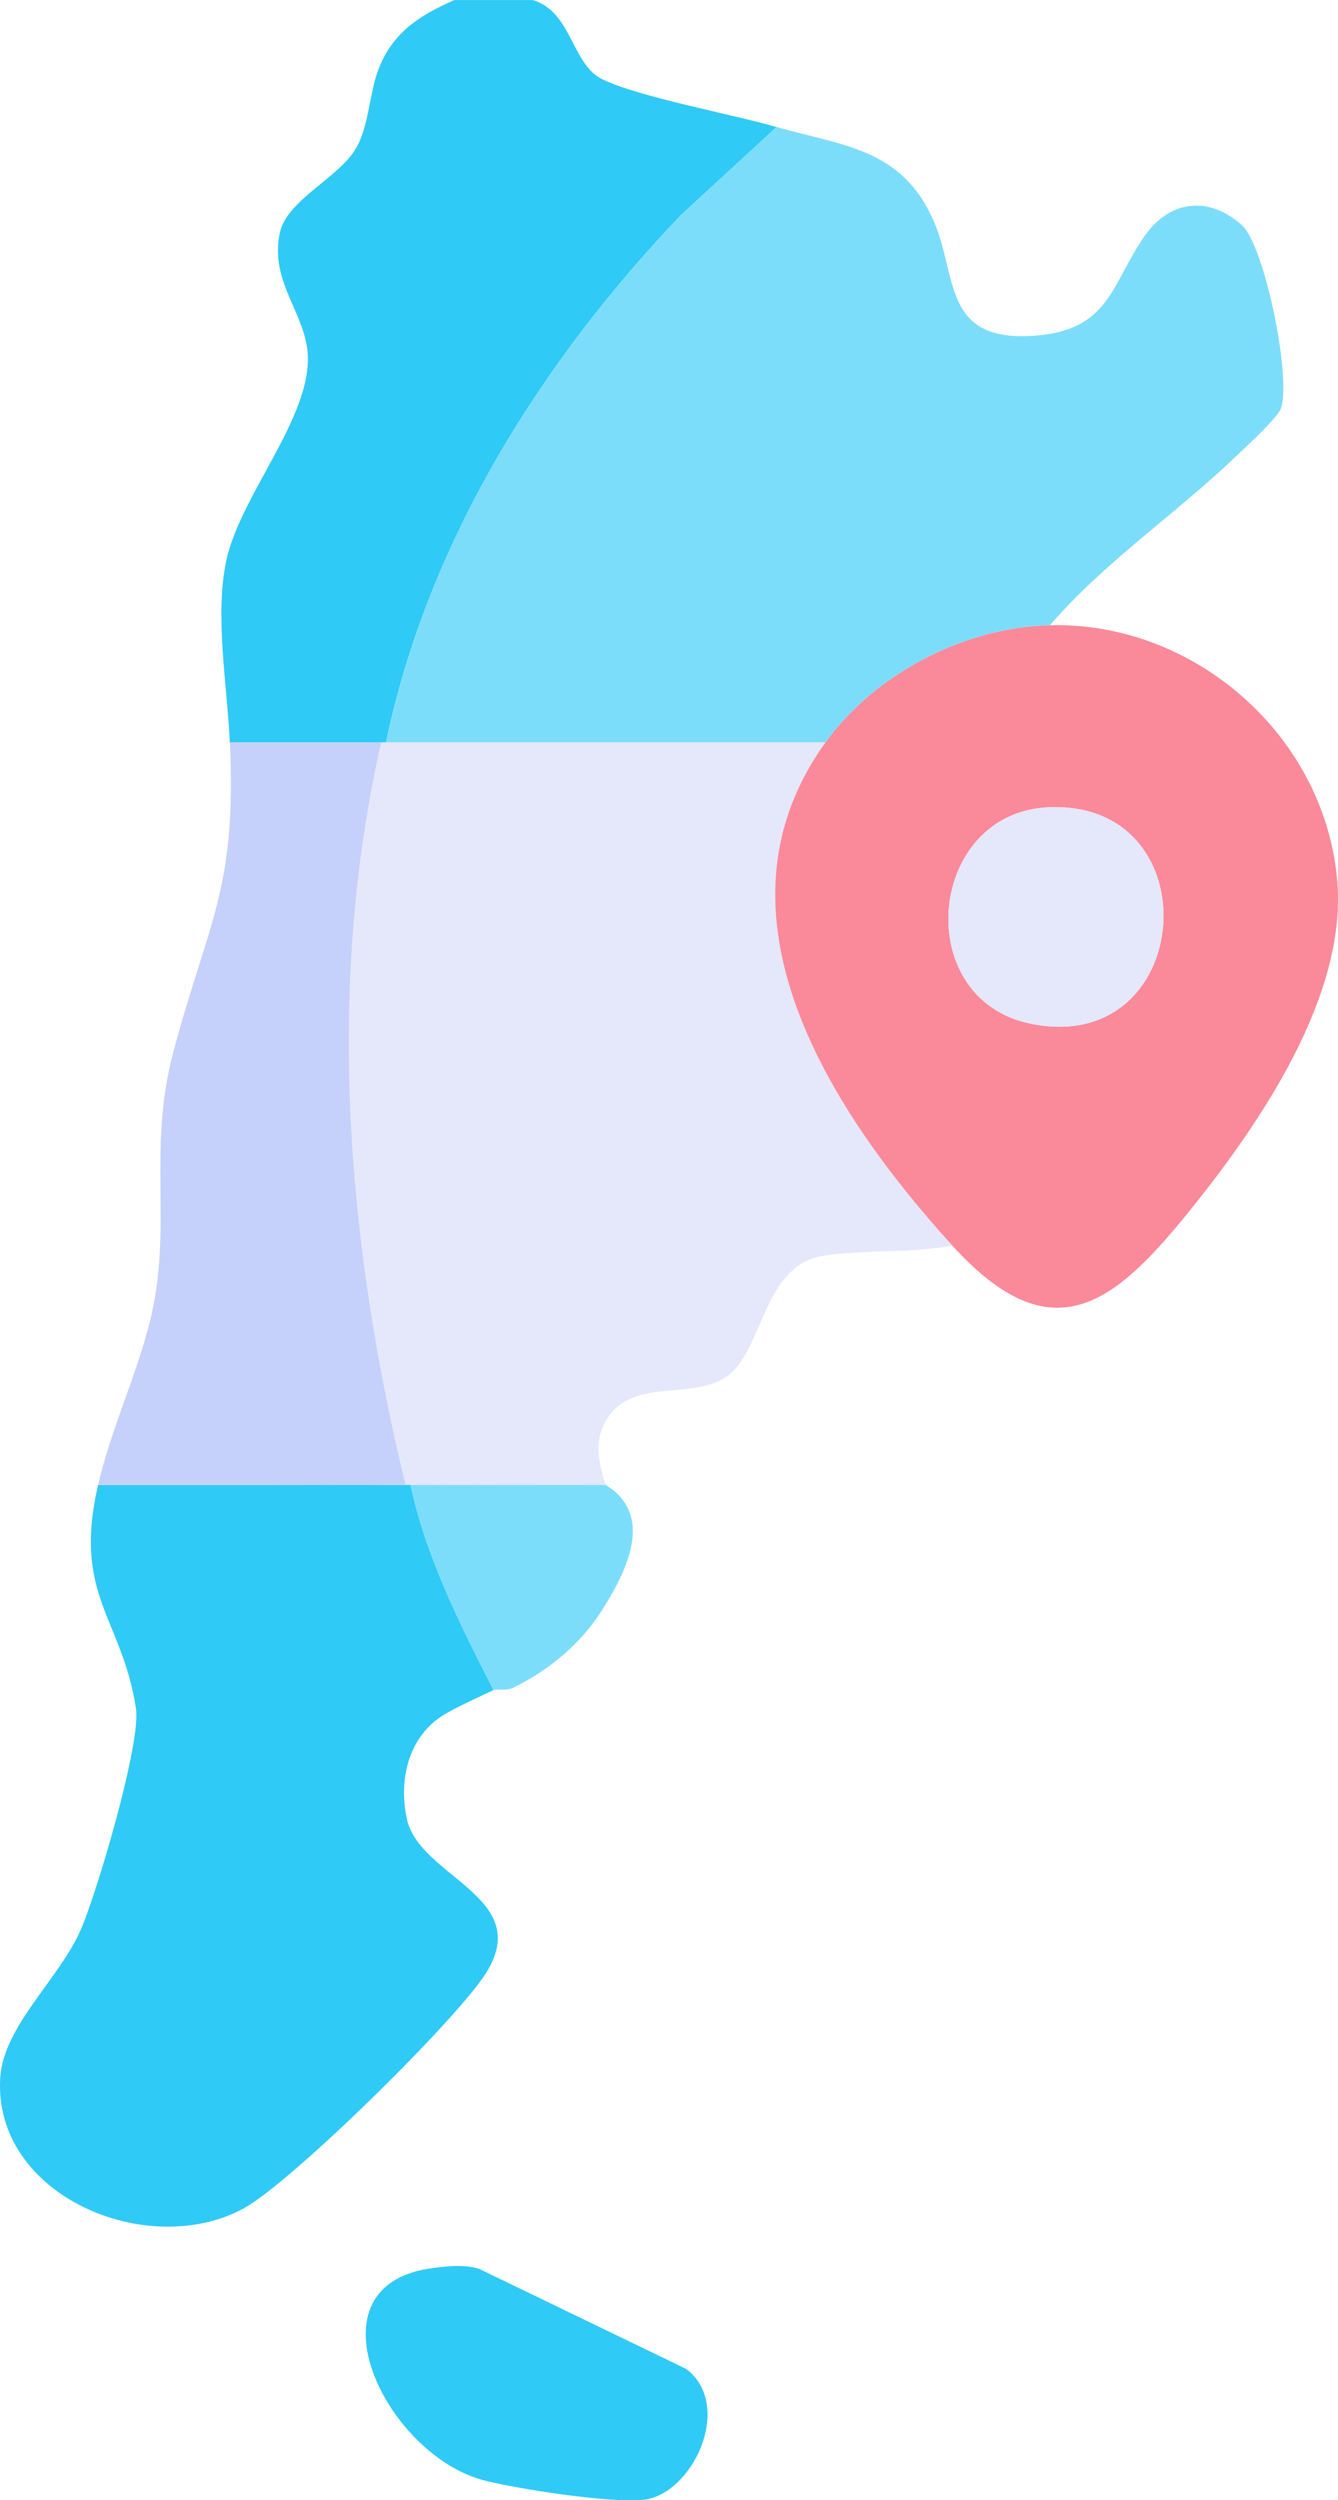 <svg xmlns="http://www.w3.org/2000/svg" id="Capa_2" data-name="Capa 2" viewBox="0 0 205.18 383.15"><defs><style>      .cls-1 {        fill: #e4e8fa;      }      .cls-2 {        fill: #2fcaf6;      }      .cls-3 {        fill: #c5d1fa;      }      .cls-4 {        fill: #7cddfa;      }      .cls-5 {        fill: #fa8999;      }    </style></defs><g id="Capa_1-2" data-name="Capa 1"><path class="cls-2" d="M81.66,0c6.01,1.71,5.98,9.86,10.69,12.14,5.81,2.8,19.6,5.27,26.73,7.33l-14.62,13.45c-21.5,22.49-38.83,50.08-45.27,80.86h-23.95c-.39-8.74-2.34-19.46-.54-27.86,2.26-10.53,14.08-22.99,12.34-32.97-1.01-5.8-5.58-10.26-4.14-17.22,1.05-5.09,9.01-8.41,11.69-13,2.02-3.45,2.04-8.54,3.49-12.22,2.21-5.61,6.3-8.17,11.59-10.5h11.98Z"></path><path class="cls-4" d="M161.01,95.81c-13.11.32-26.78,7.37-34.43,17.96H59.21c6.43-30.79,23.77-58.38,45.27-80.86l14.62-13.45c10.1,2.9,19.24,3.24,24.1,14.45,3.64,8.4,1.32,18.33,14.97,17.57,12.23-.68,12.2-8.15,17.49-15.5,3.9-5.42,9.89-5.92,14.81-1.44,3.49,3.18,7.68,23.76,5.91,28.14-.62,1.52-5.38,5.85-6.91,7.31-9.21,8.82-20.09,16.12-28.45,25.81Z"></path><path class="cls-1" d="M126.57,113.78c-19.07,26.4,1.04,56.83,19.46,77.1-6.4,1.2-13.4.57-19.77,1.56-9.44,1.48-9.13,14.78-15.03,18.65-5.02,3.29-13.59.35-17.61,5.59-2.69,3.5-1.98,7.05-.73,10.87-9.97-.04-19.97.05-29.94,0-.25,0-.5,0-.75,0-9-36.99-12.28-76.36-3.74-113.78h68.12Z"></path><path class="cls-2" d="M62.2,227.56c.25,0,.5,0,.75,0,2.41,11.15,7.59,21.38,12.73,31.44-1.95.92-5.95,2.73-7.74,3.86-5.33,3.37-6.81,9.83-5.57,15.8,1.88,9.04,19.59,11.96,12.15,23.72-4.54,7.18-29.9,32.14-37.26,36.1-14.66,7.89-38.25-1.97-37.23-19.99.45-7.99,9.07-15.21,12.38-22.82,2.49-5.74,9.25-28.59,8.44-33.87-2.15-13.93-9.73-17.27-5.81-34.24,15.71.06,31.45-.07,47.16,0Z"></path><path class="cls-5" d="M161.01,95.81c22.3-.54,42.28,17.09,44.07,39.39,1.39,17.36-11.62,36.57-22.06,49.61-11.81,14.74-21.38,23.23-36.98,6.07-18.42-20.27-38.53-50.7-19.46-77.1,7.65-10.59,21.33-17.65,34.43-17.96ZM160.83,123.71c-18.64.77-21.27,29.32-2.86,33.15,25.3,5.27,28.13-34.2,2.86-33.15Z"></path><path class="cls-3" d="M58.46,113.78c-8.53,37.42-5.26,76.78,3.74,113.78-15.71-.07-31.45.06-47.16,0,1.95-8.42,5.76-16.48,7.86-24.71,3.77-14.8-.47-26.29,3.75-41.91,5.43-20.13,9.6-24.61,8.61-47.16h23.2Z"></path><path class="cls-2" d="M66.53,347.54c2.32-.28,4.63-.54,6.92.14l31.8,15.36c6.98,5.35,1.58,17.97-5.6,19.87-4.13,1.09-20.92-1.58-25.63-2.86-15.14-4.13-27.57-30.08-7.5-32.5Z"></path><path class="cls-4" d="M92.89,227.56c7.61,4.69,3.12,13.36-.6,19.24-3.22,5.09-8.2,9.25-13.64,11.85-1.02.49-2.55.15-2.98.35-5.14-10.06-10.32-20.29-12.73-31.44,9.97.05,19.97-.04,29.94,0Z"></path><path class="cls-1" d="M160.83,123.71c25.27-1.05,22.44,38.43-2.86,33.15-18.41-3.84-15.78-32.38,2.86-33.15Z"></path></g></svg>